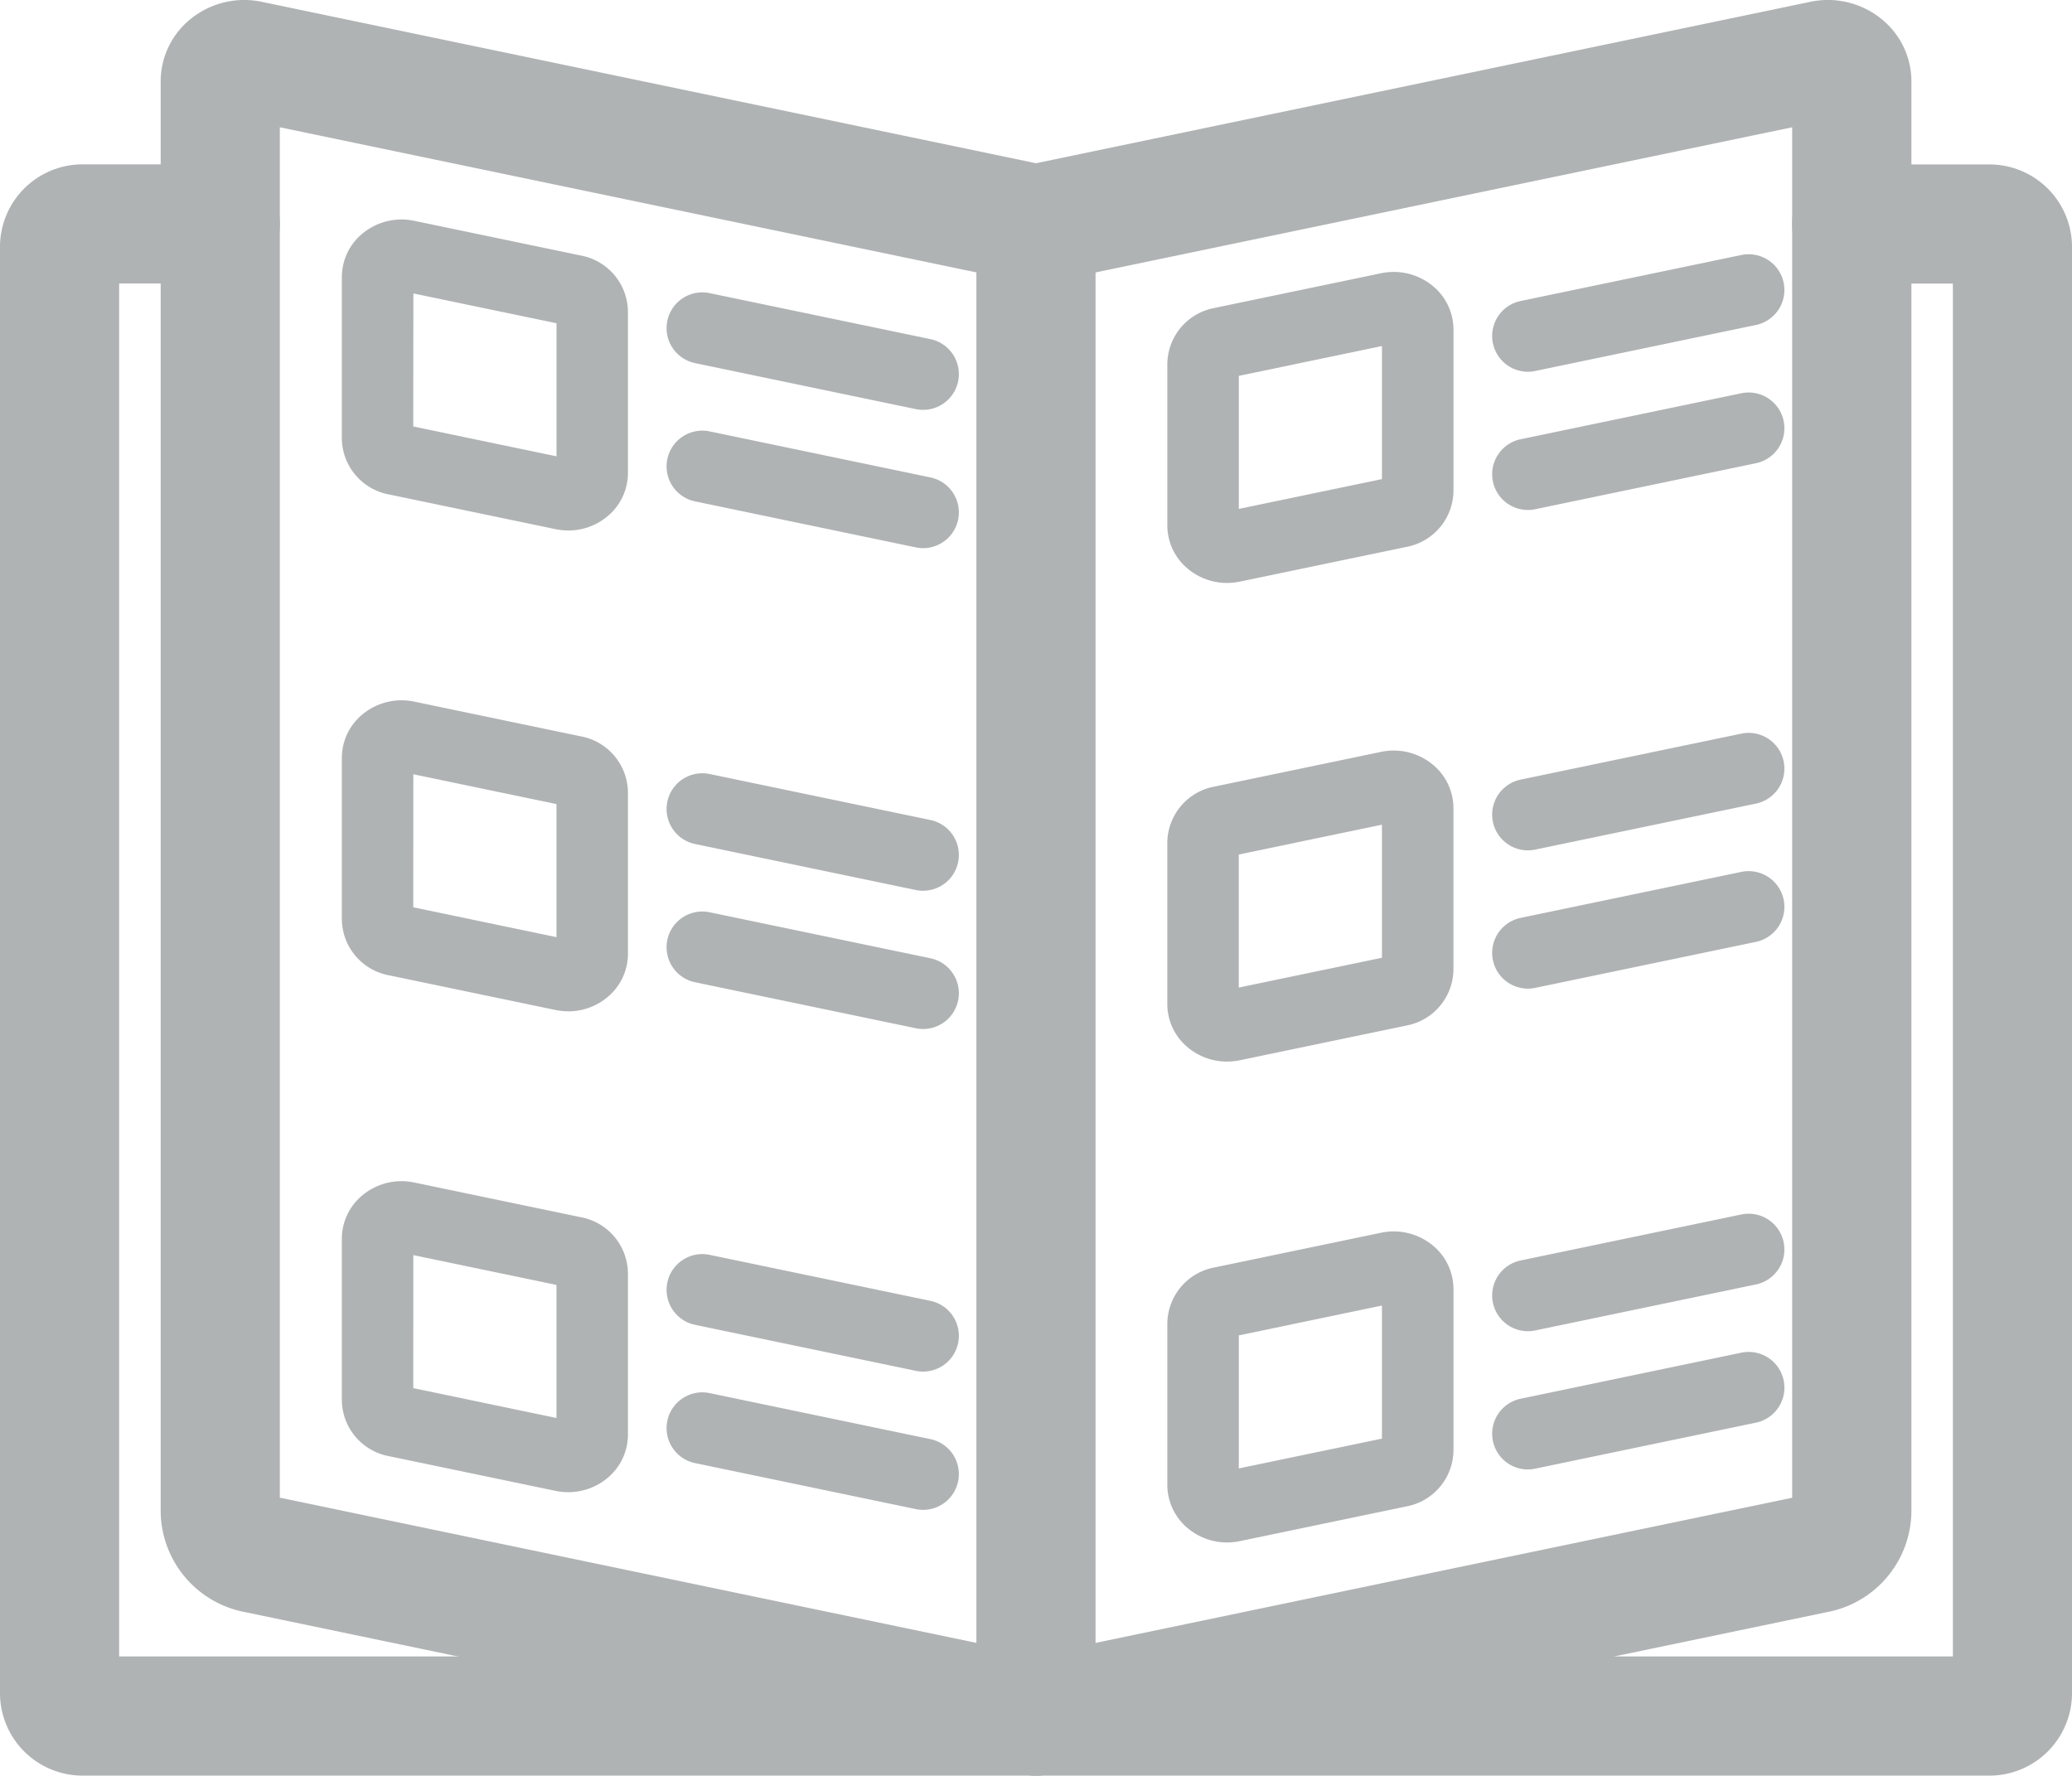 <svg xmlns="http://www.w3.org/2000/svg" xmlns:xlink="http://www.w3.org/1999/xlink" width="95" height="81.417" viewBox="0 0 95 81.417"><defs><style>.a{fill:#B0B3B4;}.b{clip-path:url(#a);}</style><clipPath id="a"><rect class="a" width="95" height="81.417"/></clipPath></defs><g class="b"><path class="a" d="M67.108,81.417h0a2.727,2.727,0,0,1-.557-.057L30.86,73.923a4.743,4.743,0,0,1-3.886-4.612V3.728A3.674,3.674,0,0,1,28.346.871,3.9,3.9,0,0,1,31.617.085l35.49,7.4L102.6.085a3.9,3.9,0,0,1,3.272.786,3.674,3.674,0,0,1,1.372,2.857V69.311a4.743,4.743,0,0,1-3.886,4.612L67.666,81.36a2.725,2.725,0,0,1-.557.057m0-2.731h0ZM32.437,68.672,67.107,75.9l34.67-7.225V5.836L67.666,12.944a2.752,2.752,0,0,1-1.118,0L32.437,5.836Z" transform="translate(-19.607 0)"/><path class="a" d="M91.164,101.48H3.837A3.787,3.787,0,0,1,0,97.754V31.33A3.787,3.787,0,0,1,3.837,27.6H10.1a2.731,2.731,0,1,1,0,5.463H5.463V96.017H89.538V33.067H84.9a2.731,2.731,0,1,1,0-5.463h6.262A3.787,3.787,0,0,1,95,31.33V97.754a3.787,3.787,0,0,1-3.837,3.726" transform="translate(0 -20.064)"/><path class="a" d="M123.665,54.474a1.646,1.646,0,0,1-.336-.035l-10.12-2.109a1.639,1.639,0,1,1,.669-3.209L124,51.23a1.639,1.639,0,0,1-.333,3.243" transform="translate(-81.339 -35.68)"/><path class="a" d="M123.665,77.686a1.645,1.645,0,0,1-.336-.035l-10.12-2.109a1.639,1.639,0,1,1,.669-3.209L124,74.443a1.639,1.639,0,0,1-.333,3.243" transform="translate(-81.339 -52.552)"/><path class="a" d="M67.766,51.1a2.888,2.888,0,0,1-.592-.061l-7.632-1.59a2.642,2.642,0,0,1-2.161-2.573v-7.4a2.586,2.586,0,0,1,.969-2.009,2.812,2.812,0,0,1,2.359-.564l7.63,1.59a2.643,2.643,0,0,1,2.16,2.573l0,7.4a2.586,2.586,0,0,1-.969,2.01,2.794,2.794,0,0,1-1.768.626m.077-3.27h0Zm-7.184-1.5L67.224,47.7l0-6.1-6.563-1.368Zm-.448-.093h0m0,0Z" transform="translate(-41.708 -26.777)"/><path class="a" d="M123.665,135.2a1.645,1.645,0,0,1-.336-.035l-10.12-2.109a1.639,1.639,0,1,1,.669-3.209L124,131.955a1.639,1.639,0,0,1-.333,3.243" transform="translate(-81.339 -94.356)"/><path class="a" d="M123.665,158.411a1.646,1.646,0,0,1-.336-.035l-10.12-2.109a1.639,1.639,0,1,1,.669-3.209L124,155.167a1.639,1.639,0,0,1-.333,3.243" transform="translate(-81.339 -111.228)"/><path class="a" d="M67.765,131.825a2.9,2.9,0,0,1-.591-.061l-7.632-1.59a2.642,2.642,0,0,1-2.161-2.574v-7.4a2.586,2.586,0,0,1,.969-2.009,2.812,2.812,0,0,1,2.359-.564l7.63,1.59a2.642,2.642,0,0,1,2.16,2.573l0,7.4a2.586,2.586,0,0,1-.968,2.01,2.794,2.794,0,0,1-1.768.626m.077-3.27h0Zm-7.184-1.5,6.566,1.368,0-6.1-6.563-1.368Z" transform="translate(-41.708 -85.454)"/><path class="a" d="M123.665,215.924a1.646,1.646,0,0,1-.336-.035l-10.12-2.109a1.639,1.639,0,1,1,.669-3.209L124,212.68a1.639,1.639,0,0,1-.333,3.243" transform="translate(-81.339 -153.033)"/><path class="a" d="M123.665,239.135a1.645,1.645,0,0,1-.336-.035l-10.12-2.109a1.639,1.639,0,1,1,.669-3.209L124,235.892a1.639,1.639,0,0,1-.333,3.243" transform="translate(-81.339 -169.904)"/><path class="a" d="M67.766,212.55a2.888,2.888,0,0,1-.592-.061l-7.632-1.59a2.642,2.642,0,0,1-2.161-2.574v-7.4a2.586,2.586,0,0,1,.969-2.009,2.811,2.811,0,0,1,2.359-.564l7.63,1.59a2.643,2.643,0,0,1,2.16,2.573l0,7.4a2.585,2.585,0,0,1-.968,2.009,2.794,2.794,0,0,1-1.768.626m.077-3.27h0Zm-7.184-1.5,6.566,1.368,0-6.1-6.563-1.368Zm-.448-.093h0" transform="translate(-41.708 -144.13)"/><path class="a" d="M252.112,232.355a1.639,1.639,0,0,1-.333-3.243L261.9,227a1.639,1.639,0,1,1,.669,3.209l-10.12,2.109a1.643,1.643,0,0,1-.336.035" transform="translate(-182.062 -164.976)"/><path class="a" d="M252.112,209.142a1.639,1.639,0,0,1-.333-3.243l10.12-2.109a1.639,1.639,0,1,1,.669,3.209l-10.12,2.109a1.643,1.643,0,0,1-.336.035" transform="translate(-182.062 -148.103)"/><path class="a" d="M198.688,220.987a2.791,2.791,0,0,1-1.767-.626,2.585,2.585,0,0,1-.969-2.009v-7.4a2.642,2.642,0,0,1,2.16-2.574l7.632-1.59a2.816,2.816,0,0,1,2.36.565,2.586,2.586,0,0,1,.968,2.01l0,7.4a2.642,2.642,0,0,1-2.161,2.573l-7.63,1.59a2.888,2.888,0,0,1-.592.061m.541-9.494v6.1l6.563-1.368,0-6.1Zm-.448.093Zm0,0h0m-.335-1.6h0Z" transform="translate(-142.431 -150.262)"/><path class="a" d="M252.112,151.63a1.639,1.639,0,0,1-.333-3.243l10.12-2.109a1.639,1.639,0,1,1,.669,3.209l-10.12,2.109a1.644,1.644,0,0,1-.336.035" transform="translate(-182.062 -106.299)"/><path class="a" d="M252.112,128.418a1.639,1.639,0,0,1-.333-3.243l10.12-2.109a1.639,1.639,0,1,1,.669,3.209l-10.12,2.109a1.644,1.644,0,0,1-.336.035" transform="translate(-182.062 -89.427)"/><path class="a" d="M198.688,140.261a2.792,2.792,0,0,1-1.768-.626,2.586,2.586,0,0,1-.969-2.009v-7.4a2.642,2.642,0,0,1,2.16-2.574l7.632-1.59a2.812,2.812,0,0,1,2.359.565,2.586,2.586,0,0,1,.969,2.01l0,7.4a2.643,2.643,0,0,1-2.161,2.573l-7.63,1.59a2.907,2.907,0,0,1-.592.061m.541-9.494v6.1l6.563-1.368,0-6.1Zm-.783-1.511h0Z" transform="translate(-142.431 -91.585)"/><path class="a" d="M252.112,71.28a1.639,1.639,0,0,1-.333-3.243l10.12-2.109a1.639,1.639,0,1,1,.669,3.209l-10.12,2.109a1.643,1.643,0,0,1-.336.035" transform="translate(-182.062 -47.896)"/><path class="a" d="M252.112,48.068a1.639,1.639,0,0,1-.333-3.243l10.12-2.109a1.639,1.639,0,1,1,.669,3.209l-10.12,2.109a1.643,1.643,0,0,1-.336.035" transform="translate(-182.062 -31.023)"/><path class="a" d="M198.688,59.911a2.791,2.791,0,0,1-1.767-.626,2.585,2.585,0,0,1-.969-2.009v-7.4a2.642,2.642,0,0,1,2.16-2.573l7.632-1.59a2.813,2.813,0,0,1,2.359.564,2.587,2.587,0,0,1,.969,2.01l0,7.4a2.643,2.643,0,0,1-2.161,2.573l-7.63,1.59a2.888,2.888,0,0,1-.592.061m.541-9.494v6.1l6.563-1.368,0-6.1Zm-.448.093Zm0,0h0m-.335-1.6h0Z" transform="translate(-142.431 -33.182)"/><path class="a" d="M166.633,101.477a2.731,2.731,0,0,1-2.731-2.731V30.331a2.731,2.731,0,1,1,5.463,0V98.746a2.731,2.731,0,0,1-2.731,2.731" transform="translate(-119.135 -20.062)"/></g></svg>
